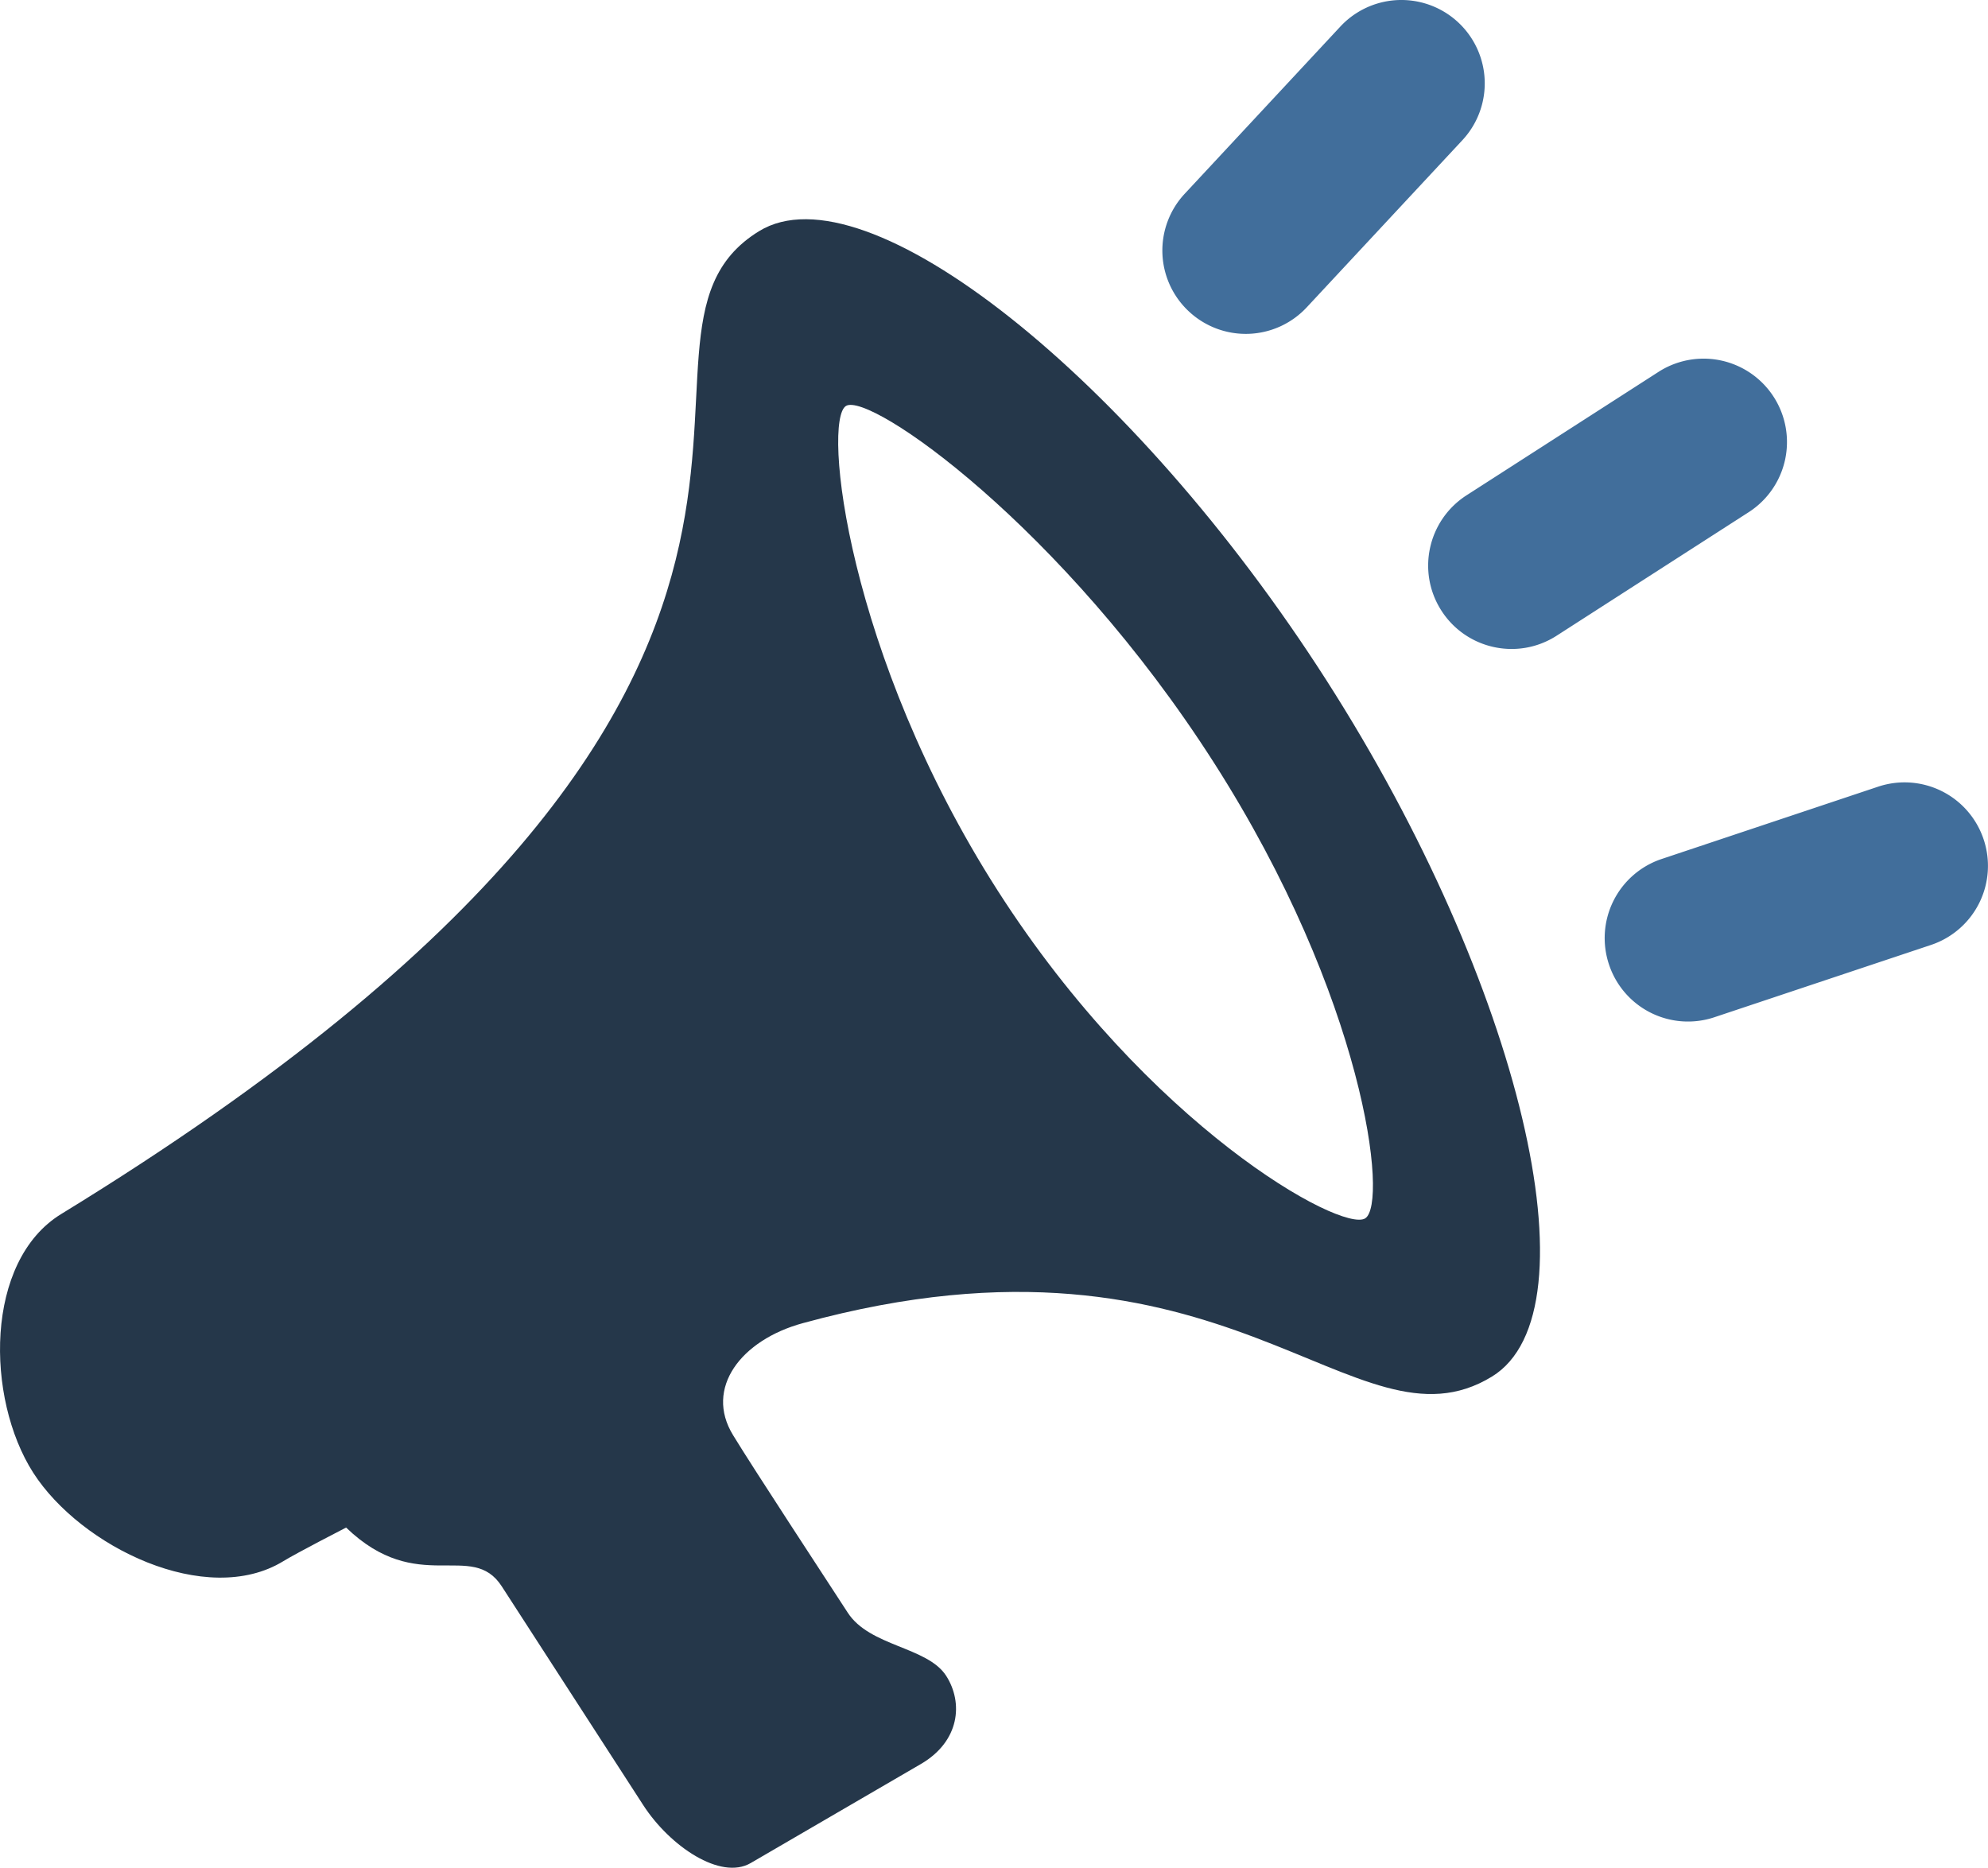 <svg xmlns="http://www.w3.org/2000/svg" width="57.48" height="54" viewBox="0 0 57.48 54"><path fill="#25374A" d="M38.359 19.68C32.748 10.909 25.032 4.793 21.95 6.682 16.716 9.887 27.472 19.362 1.77 35.1c-2.221 1.359-2.186 5.326-.81 7.479 1.378 2.148 5.011 3.916 7.231 2.559.383-.236 1.816-.973 1.816-.973 2.076 2.002 3.631.355 4.5 1.699l4.091 6.326c.772 1.193 2.239 2.18 3.106 1.676l4.923-2.865c1.122-.654 1.232-1.768.729-2.551-.544-.842-2.21-.842-2.846-1.826-.638-.984-2.705-4.131-3.315-5.131-.832-1.357.228-2.75 2.019-3.238 12.323-3.375 15.942 3.982 19.924 1.545 3.082-1.889.836-11.348-4.779-20.12zm1.111 15.547c-.684.418-6.26-2.662-10.625-9.48-4.36-6.816-5.068-13.592-4.385-14.01.683-.418 6.269 3.482 10.632 10.303 4.363 6.816 5.062 12.769 4.378 13.187z"/><path fill="#416E9B" d="M45.009 18.379c-1.119.721-2.611.398-3.332-.723s-.396-2.611.723-3.334l5.553-3.57a2.411 2.411 0 1 1 2.607 4.057l-5.551 3.57zm-7.226-9.494a2.408 2.408 0 0 1-3.406.121 2.406 2.406 0 0 1-.121-3.406L38.754.768a2.41 2.41 0 1 1 3.529 3.285l-4.5 4.832zm10.259 15.951a2.41 2.41 0 0 0-1.52 3.051 2.406 2.406 0 0 0 3.049 1.523l6.262-2.09a2.41 2.41 0 0 0 1.521-3.051 2.41 2.41 0 0 0-3.049-1.525l-6.263 2.092z"/></svg>
